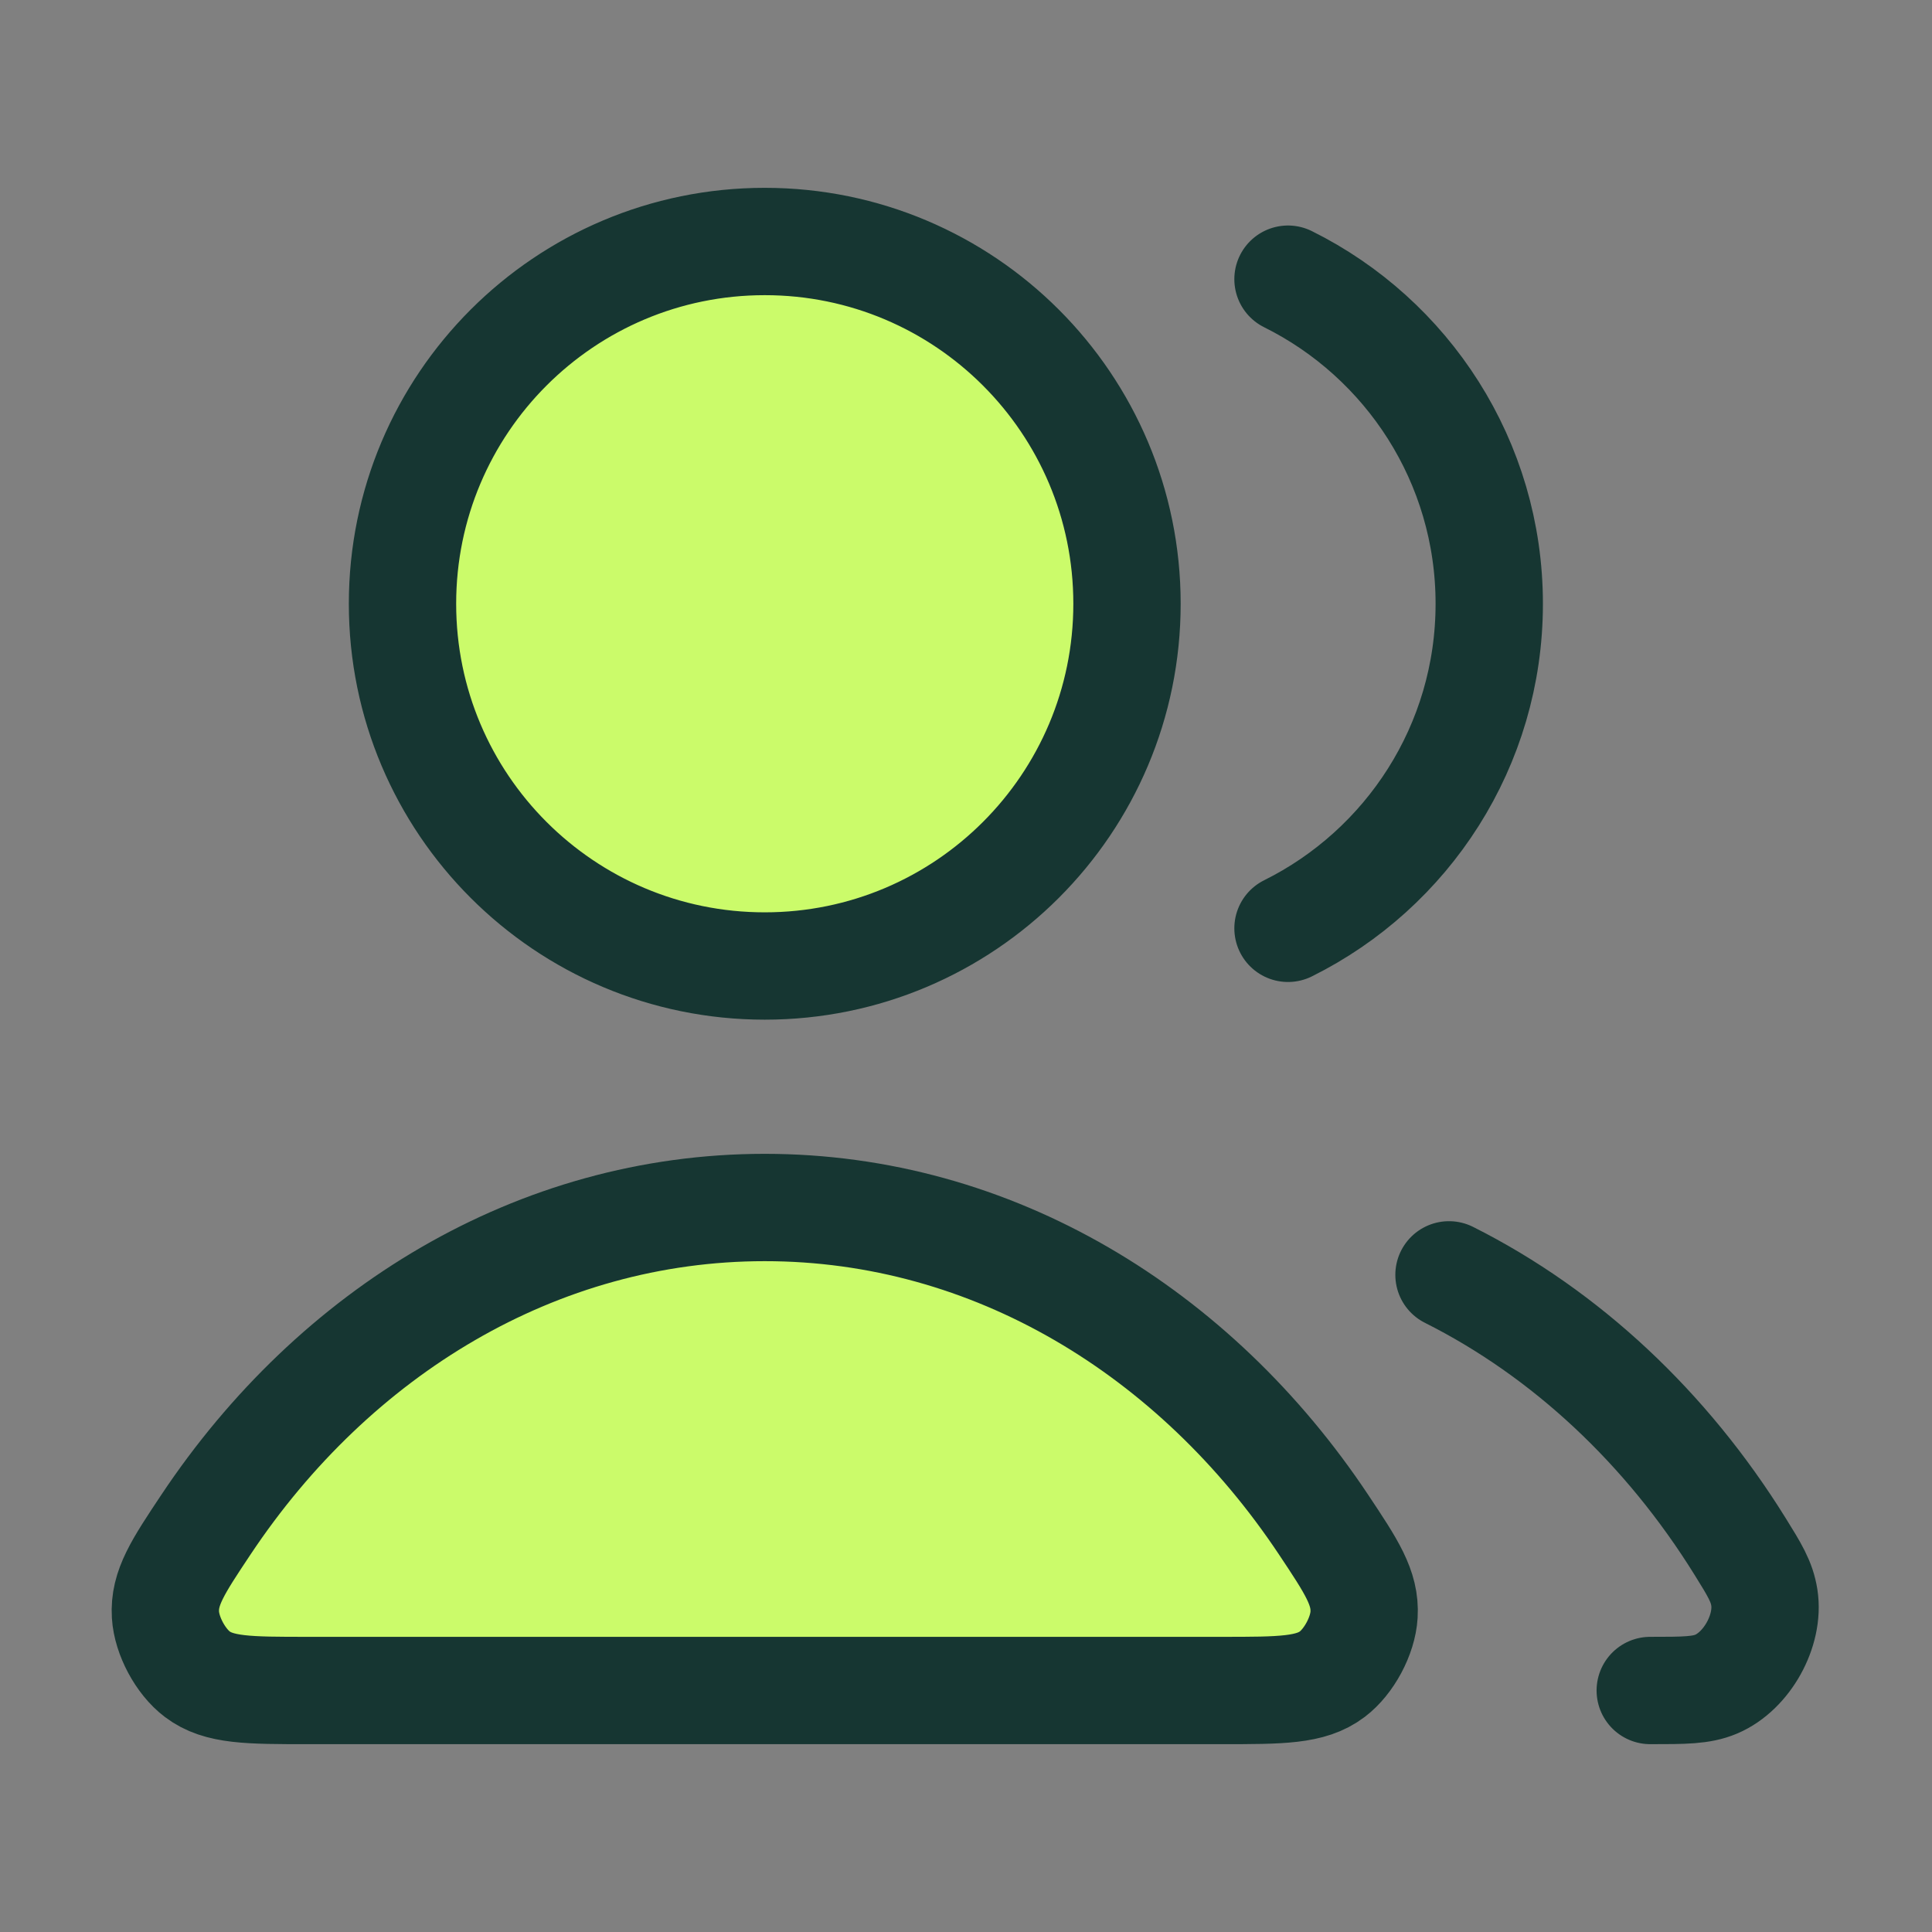<svg xmlns="http://www.w3.org/2000/svg" fill="none" viewBox="0 0 36 36" height="36" width="36">
<rect x="0" y="0" width="36" height="36" fill="#808080" stroke="none"/>
<path fill="#CBFB6A" d="M14.25 18C17.978 18 21 14.978 21 11.25C21 7.522 17.978 4.5 14.25 4.5C10.522 4.5 7.5 7.522 7.5 11.25C7.5 14.978 10.522 18 14.25 18Z"></path>
<path fill="#CBFB6A" d="M14.25 22.5C10.004 22.5 6.231 24.817 3.839 28.407C3.315 29.194 3.053 29.587 3.083 30.09C3.107 30.481 3.363 30.96 3.676 31.196C4.077 31.5 4.63 31.5 5.734 31.5H22.767C23.871 31.5 24.423 31.5 24.825 31.196C25.137 30.96 25.394 30.481 25.417 30.09C25.447 29.587 25.185 29.194 24.661 28.407C22.27 24.817 18.496 22.5 14.25 22.5Z"></path>
<path stroke-linejoin="round" stroke-linecap="round" stroke-width="2" stroke="#163632" d="M27 23.755C29.184 24.852 31.056 26.613 32.423 28.814C32.694 29.25 32.829 29.468 32.876 29.77C32.971 30.384 32.551 31.138 31.98 31.381C31.699 31.5 31.383 31.5 30.75 31.5M24 17.298C26.223 16.194 27.75 13.9 27.75 11.25C27.75 8.6 26.223 6.306 24 5.202M21 11.25C21 14.978 17.978 18 14.25 18C10.522 18 7.5 14.978 7.5 11.25C7.5 7.522 10.522 4.5 14.25 4.5C17.978 4.5 21 7.522 21 11.25ZM3.839 28.407C6.231 24.817 10.004 22.5 14.25 22.5C18.496 22.5 22.27 24.817 24.661 28.407C25.185 29.194 25.447 29.587 25.417 30.09C25.394 30.481 25.137 30.96 24.825 31.196C24.423 31.5 23.871 31.5 22.767 31.5H5.734C4.63 31.5 4.077 31.5 3.676 31.196C3.363 30.96 3.107 30.481 3.083 30.09C3.053 29.587 3.315 29.194 3.839 28.407Z"></path>
</svg>
